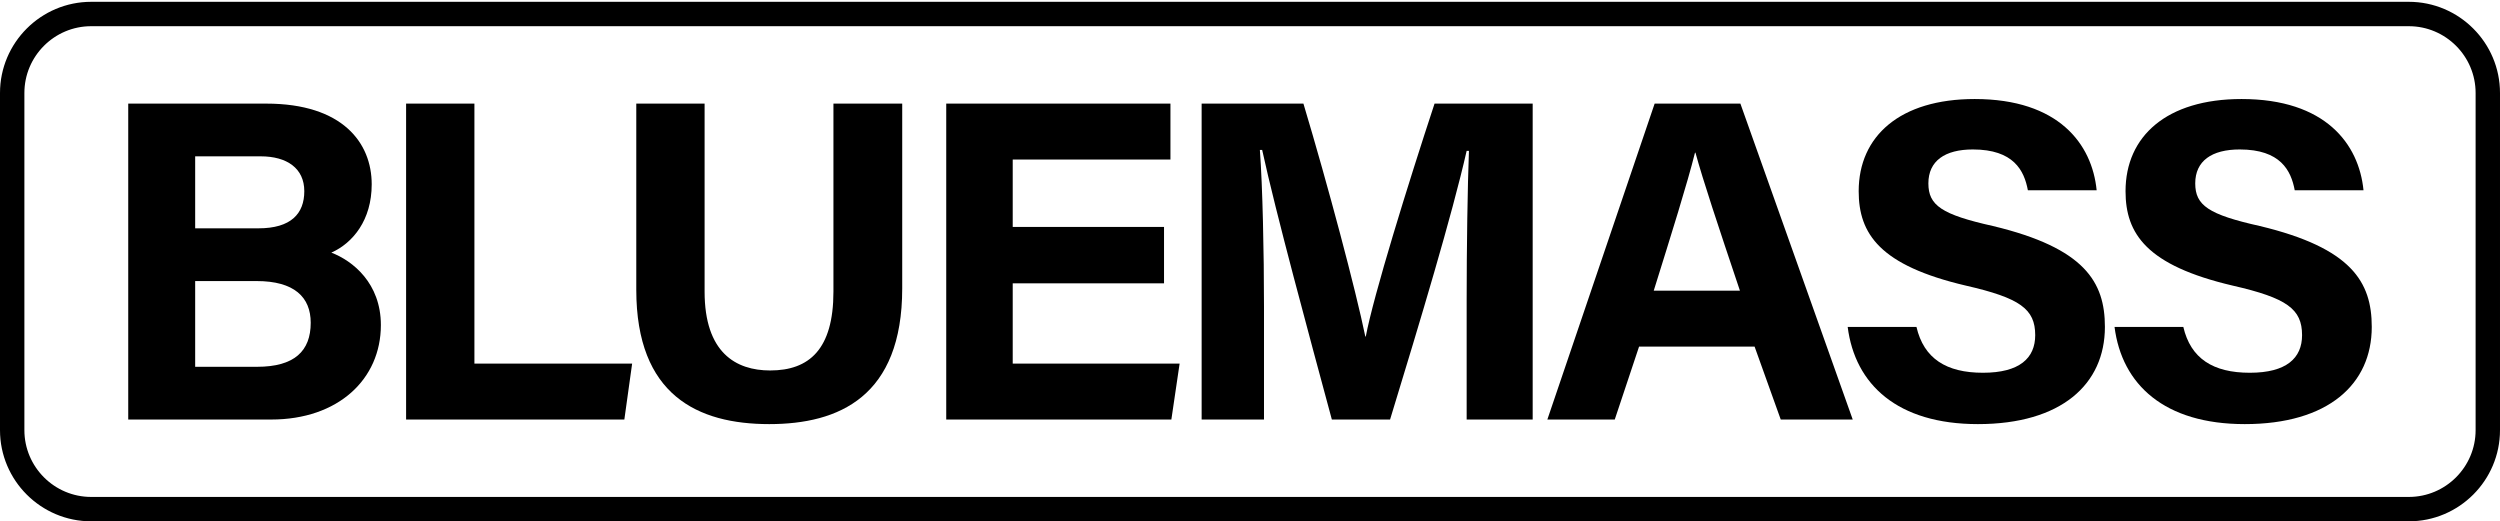 <?xml version="1.0" encoding="UTF-8"?><svg id="Layer_1" xmlns="http://www.w3.org/2000/svg" viewBox="0 0 2687.694 560.462"><path d="M2589.655,560.462H98.039c-54.058,0-98.039-43.981-98.039-98.039V99.989C0,45.931,43.981,1.95,98.039,1.95h2491.616c54.058,0,98.039,43.981,98.039,98.039v362.434c0,54.058-43.981,98.039-98.039,98.039ZM98.039,28.167c-39.603,0-71.822,32.219-71.822,71.822v362.434c0,39.603,32.219,71.822,71.822,71.822h2491.616c39.603,0,71.822-32.219,71.822-71.822V99.989c0-39.603-32.219-71.822-71.822-71.822H98.039Z"/><path d="M137.861,111.389h148.372c82.321,0,113.378,42.394,113.378,86.756,0,38.451-20.211,63.096-43.379,73.45,23.168,8.871,53.236,33.025,53.236,77.884,0,58.165-45.842,101.544-117.812,101.544h-153.795V111.389ZM277.853,245.467c34.999,0,49.296-15.774,49.296-39.928,0-24.645-18.734-37.462-46.831-37.462h-70.49v77.39h68.025ZM209.828,394.336h66.547c39.928,0,57.673-16.76,57.673-47.322,0-27.605-17.745-44.857-58.168-44.857h-66.053v92.179Z"/><path d="M436.587,111.389h73.447v279.496h169.569l-8.38,60.139h-234.636V111.389Z"/><path d="M757.498,111.389v202.105c0,65.559,33.519,84.784,70.49,84.784,41.899,0,68.025-22.674,68.025-84.784V111.389h73.942v198.654c0,116.333-68.025,145.909-142.952,145.909-76.899,0-142.952-31.054-142.952-144.429V111.389h73.447Z"/><path d="M1251.421,304.62h-162.669v86.264h179.429l-8.874,60.139h-242.031V111.389h241.045v60.139h-169.569v72.462h162.669v60.631Z"/><path d="M1576.764,323.351c0-57.673.983-122.741,2.463-161.189h-2.463c-15.777,69.505-49.788,182.386-82.324,288.861h-62.599c-25.14-93.164-60.136-221.822-74.925-289.847h-2.466c2.957,39.928,4.437,109.924,4.437,168.092v121.755h-67.039V111.389h109.43c26.619,88.73,56.196,200.134,66.547,250.413h.494c8.38-44.365,45.348-163.657,73.936-250.413h105.49v339.635h-70.982v-127.672Z"/><path d="M1762.115,372.647l-26.125,78.376h-72.462l115.347-339.635h92.181l120.77,339.635h-77.393l-28.097-78.376h-124.221ZM1870.559,312.508c-24.154-71.97-39.434-117.812-47.811-148.375h-.497c-8.377,33.519-25.137,86.756-44.36,148.375h92.668Z"/><path d="M2060.344,351.451c7.886,34.011,32.04,49.294,71.473,49.294s56.194-15.774,56.194-40.422c0-28.097-16.263-39.928-74.433-53.236-92.673-21.691-115.347-55.702-115.347-101.547,0-59.151,44.365-99.079,124.712-99.079,90.21,0,126.192,48.308,131.123,98.093h-73.942c-3.943-21.194-15.28-43.871-59.153-43.871-30.068,0-47.811,12.323-47.811,36.477,0,23.662,14.292,33.522,69.502,45.845,98.587,23.66,120.278,60.139,120.278,108.447,0,61.616-46.828,104.501-136.546,104.501-86.262,0-132.107-42.391-139.992-104.501h73.942Z"/><path d="M2347.236,351.451c7.886,34.011,32.04,49.294,71.473,49.294s56.194-15.774,56.194-40.422c0-28.097-16.263-39.928-74.433-53.236-92.673-21.691-115.347-55.702-115.347-101.547,0-59.151,44.365-99.079,124.712-99.079,90.21,0,126.192,48.308,131.123,98.093h-73.942c-3.943-21.194-15.28-43.871-59.153-43.871-30.068,0-47.811,12.323-47.811,36.477,0,23.662,14.292,33.522,69.502,45.845,98.587,23.66,120.278,60.139,120.278,108.447,0,61.616-46.828,104.501-136.546,104.501-86.262,0-132.107-42.391-139.992-104.501h73.942Z"/></svg>